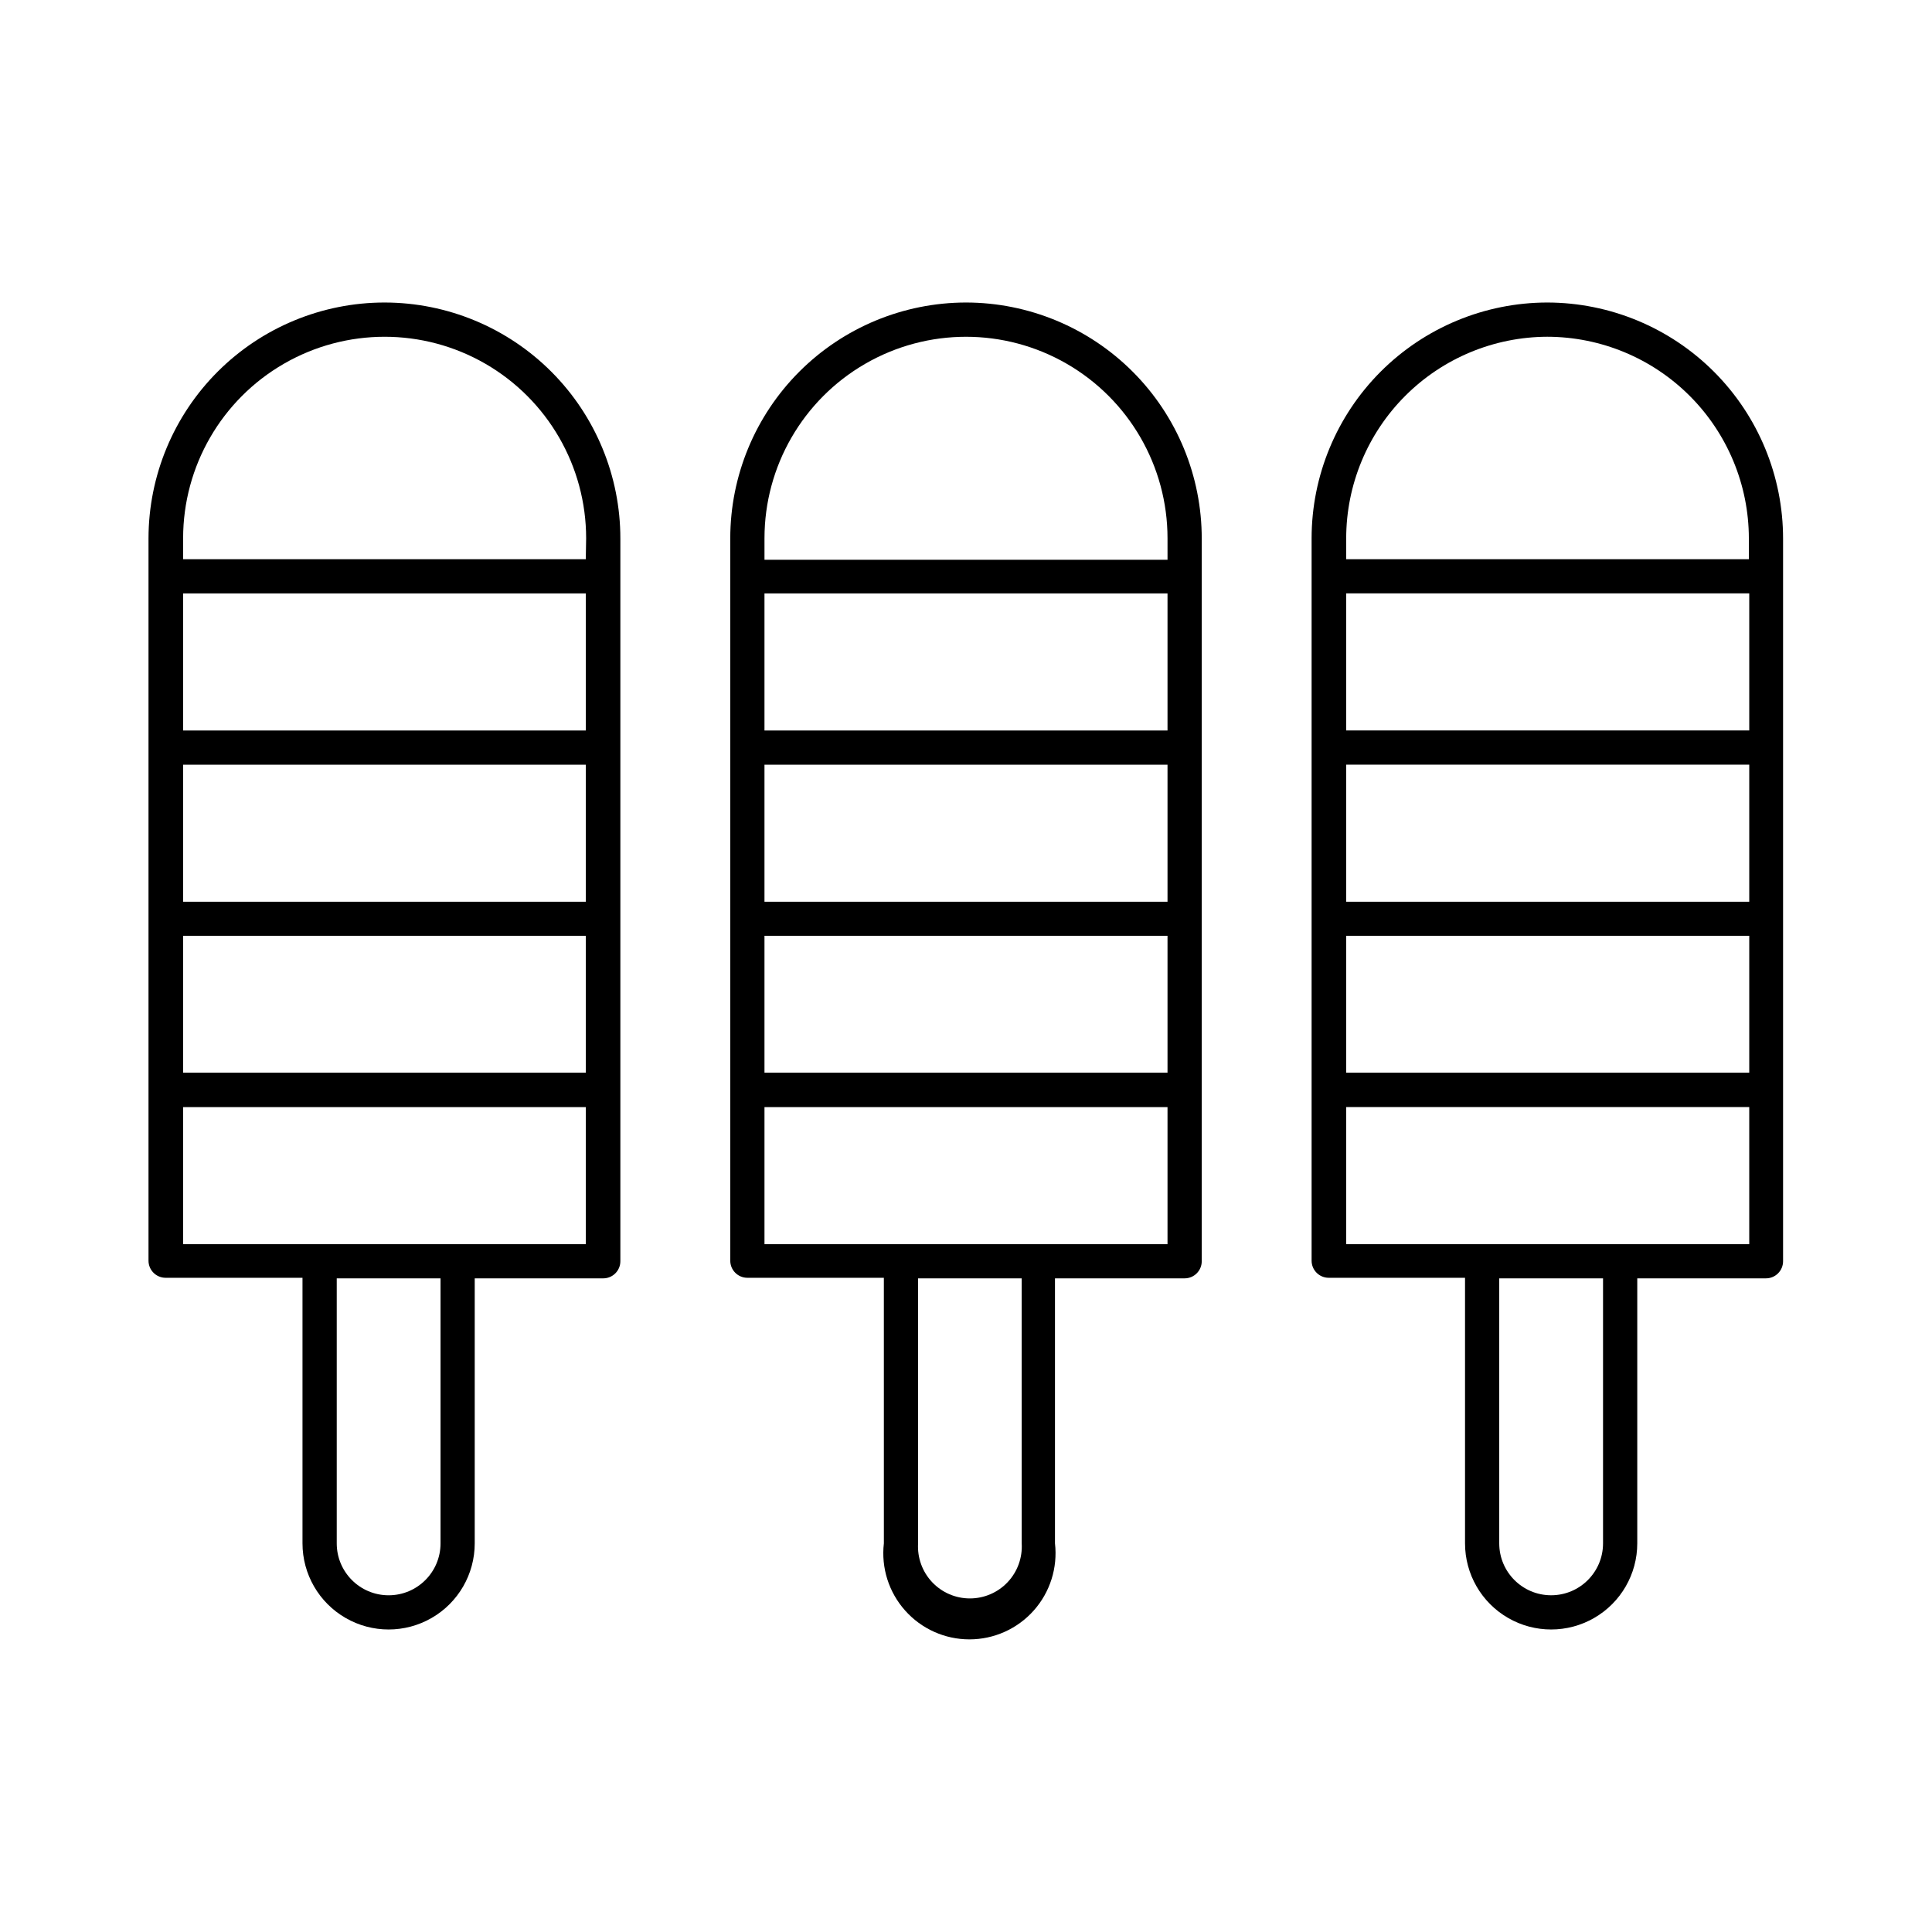 <?xml version="1.0" encoding="UTF-8"?>
<!-- The Best Svg Icon site in the world: iconSvg.co, Visit us! https://iconsvg.co -->
<svg fill="#000000" width="800px" height="800px" version="1.1" viewBox="144 144 512 512" xmlns="http://www.w3.org/2000/svg">
 <g>
  <path d="m245.93 224.17c-16.578 0-32.477 6.578-44.211 18.293-11.73 11.711-18.336 27.602-18.363 44.18v191.45c0 2.504 2.031 4.535 4.535 4.535h36.273v70.379c0 8.156 4.352 15.691 11.414 19.766 7.059 4.078 15.758 4.078 22.82 0 7.062-4.074 11.41-11.609 11.41-19.766v-70.23h34.059c2.504 0 4.535-2.027 4.535-4.535v-191.45 0.004c0.027-16.59-6.543-32.512-18.258-44.258-11.719-11.746-27.625-18.352-44.215-18.367zm-53.402 122.48h106.71v36.324h-106.71zm0 45.344h106.71v36.273h-106.71zm106.71-54.41h-106.71v-36.328h106.71zm-38.492 215.43c0 7.598-6.16 13.754-13.754 13.754-7.598 0-13.754-6.156-13.754-13.754v-70.23h27.508zm4.535-79.301-72.75 0.004v-36.324h106.71v36.324zm33.957-181.52h-106.71v-5.543c0-19.078 10.176-36.707 26.699-46.25 16.523-9.539 36.883-9.539 53.406 0 16.523 9.543 26.699 27.172 26.699 46.25z"/>
  <path d="m400 224.17c-16.566 0.016-32.449 6.602-44.16 18.312-11.715 11.715-18.301 27.598-18.312 44.16v191.45c0 2.504 2.027 4.535 4.531 4.535h36.172l0.004 70.379c-0.75 6.469 1.301 12.945 5.633 17.805 4.328 4.863 10.527 7.641 17.039 7.641 6.508 0 12.707-2.777 17.039-7.641 4.332-4.859 6.379-11.336 5.633-17.805v-70.23h34.359c2.504 0 4.535-2.027 4.535-4.535v-191.45 0.004c0.023-16.59-6.543-32.512-18.262-44.258-11.715-11.746-27.621-18.352-44.211-18.367zm-53.406 122.48h106.81v36.324h-106.81zm0 45.344h106.81v36.273h-106.81zm106.81-54.41h-106.81v-36.328h106.81zm-38.641 215.43c0.227 3.785-1.117 7.5-3.715 10.262s-6.223 4.324-10.016 4.324-7.418-1.562-10.016-4.324-3.941-6.477-3.715-10.262v-70.23h27.457zm4.535-79.301-72.703 0.004v-36.324h106.81v36.324zm34.109-181.37-106.81 0.004v-5.695c0-19.078 10.18-36.707 26.703-46.25 16.523-9.539 36.879-9.539 53.402 0 16.523 9.543 26.703 27.172 26.703 46.25z"/>
  <path d="m554.06 224.17c-16.562 0.016-32.445 6.602-44.16 18.312-11.711 11.715-18.297 27.598-18.312 44.16v191.45c0 2.504 2.031 4.535 4.535 4.535h36.125v70.379c0 8.156 4.348 15.691 11.41 19.766 7.062 4.078 15.762 4.078 22.82 0 7.062-4.074 11.414-11.609 11.414-19.766v-70.23h34.109-0.004c2.504 0 4.535-2.027 4.535-4.535v-191.45 0.004c0.016-16.586-6.559-32.5-18.273-44.242-11.715-11.742-27.613-18.355-44.199-18.383zm-53.301 113.41v-36.328h106.81v36.324zm106.81 9.07v36.324l-106.81-0.004v-36.324zm-106.81 45.344h106.81v36.273l-106.81-0.004zm53.301-158.75c14.156 0.027 27.723 5.66 37.734 15.672 10.008 10.008 15.645 23.574 15.672 37.73v5.543h-106.71v-5.543c0.012-14.141 5.629-27.703 15.621-37.711 9.988-10.008 23.539-15.652 37.68-15.691zm14.762 319.77v-0.004c0 7.598-6.156 13.754-13.754 13.754-7.594 0-13.754-6.156-13.754-13.754v-70.23h27.508zm4.535-79.301h-72.598v-36.324h106.81v36.324z"/>
 </g>
</svg>